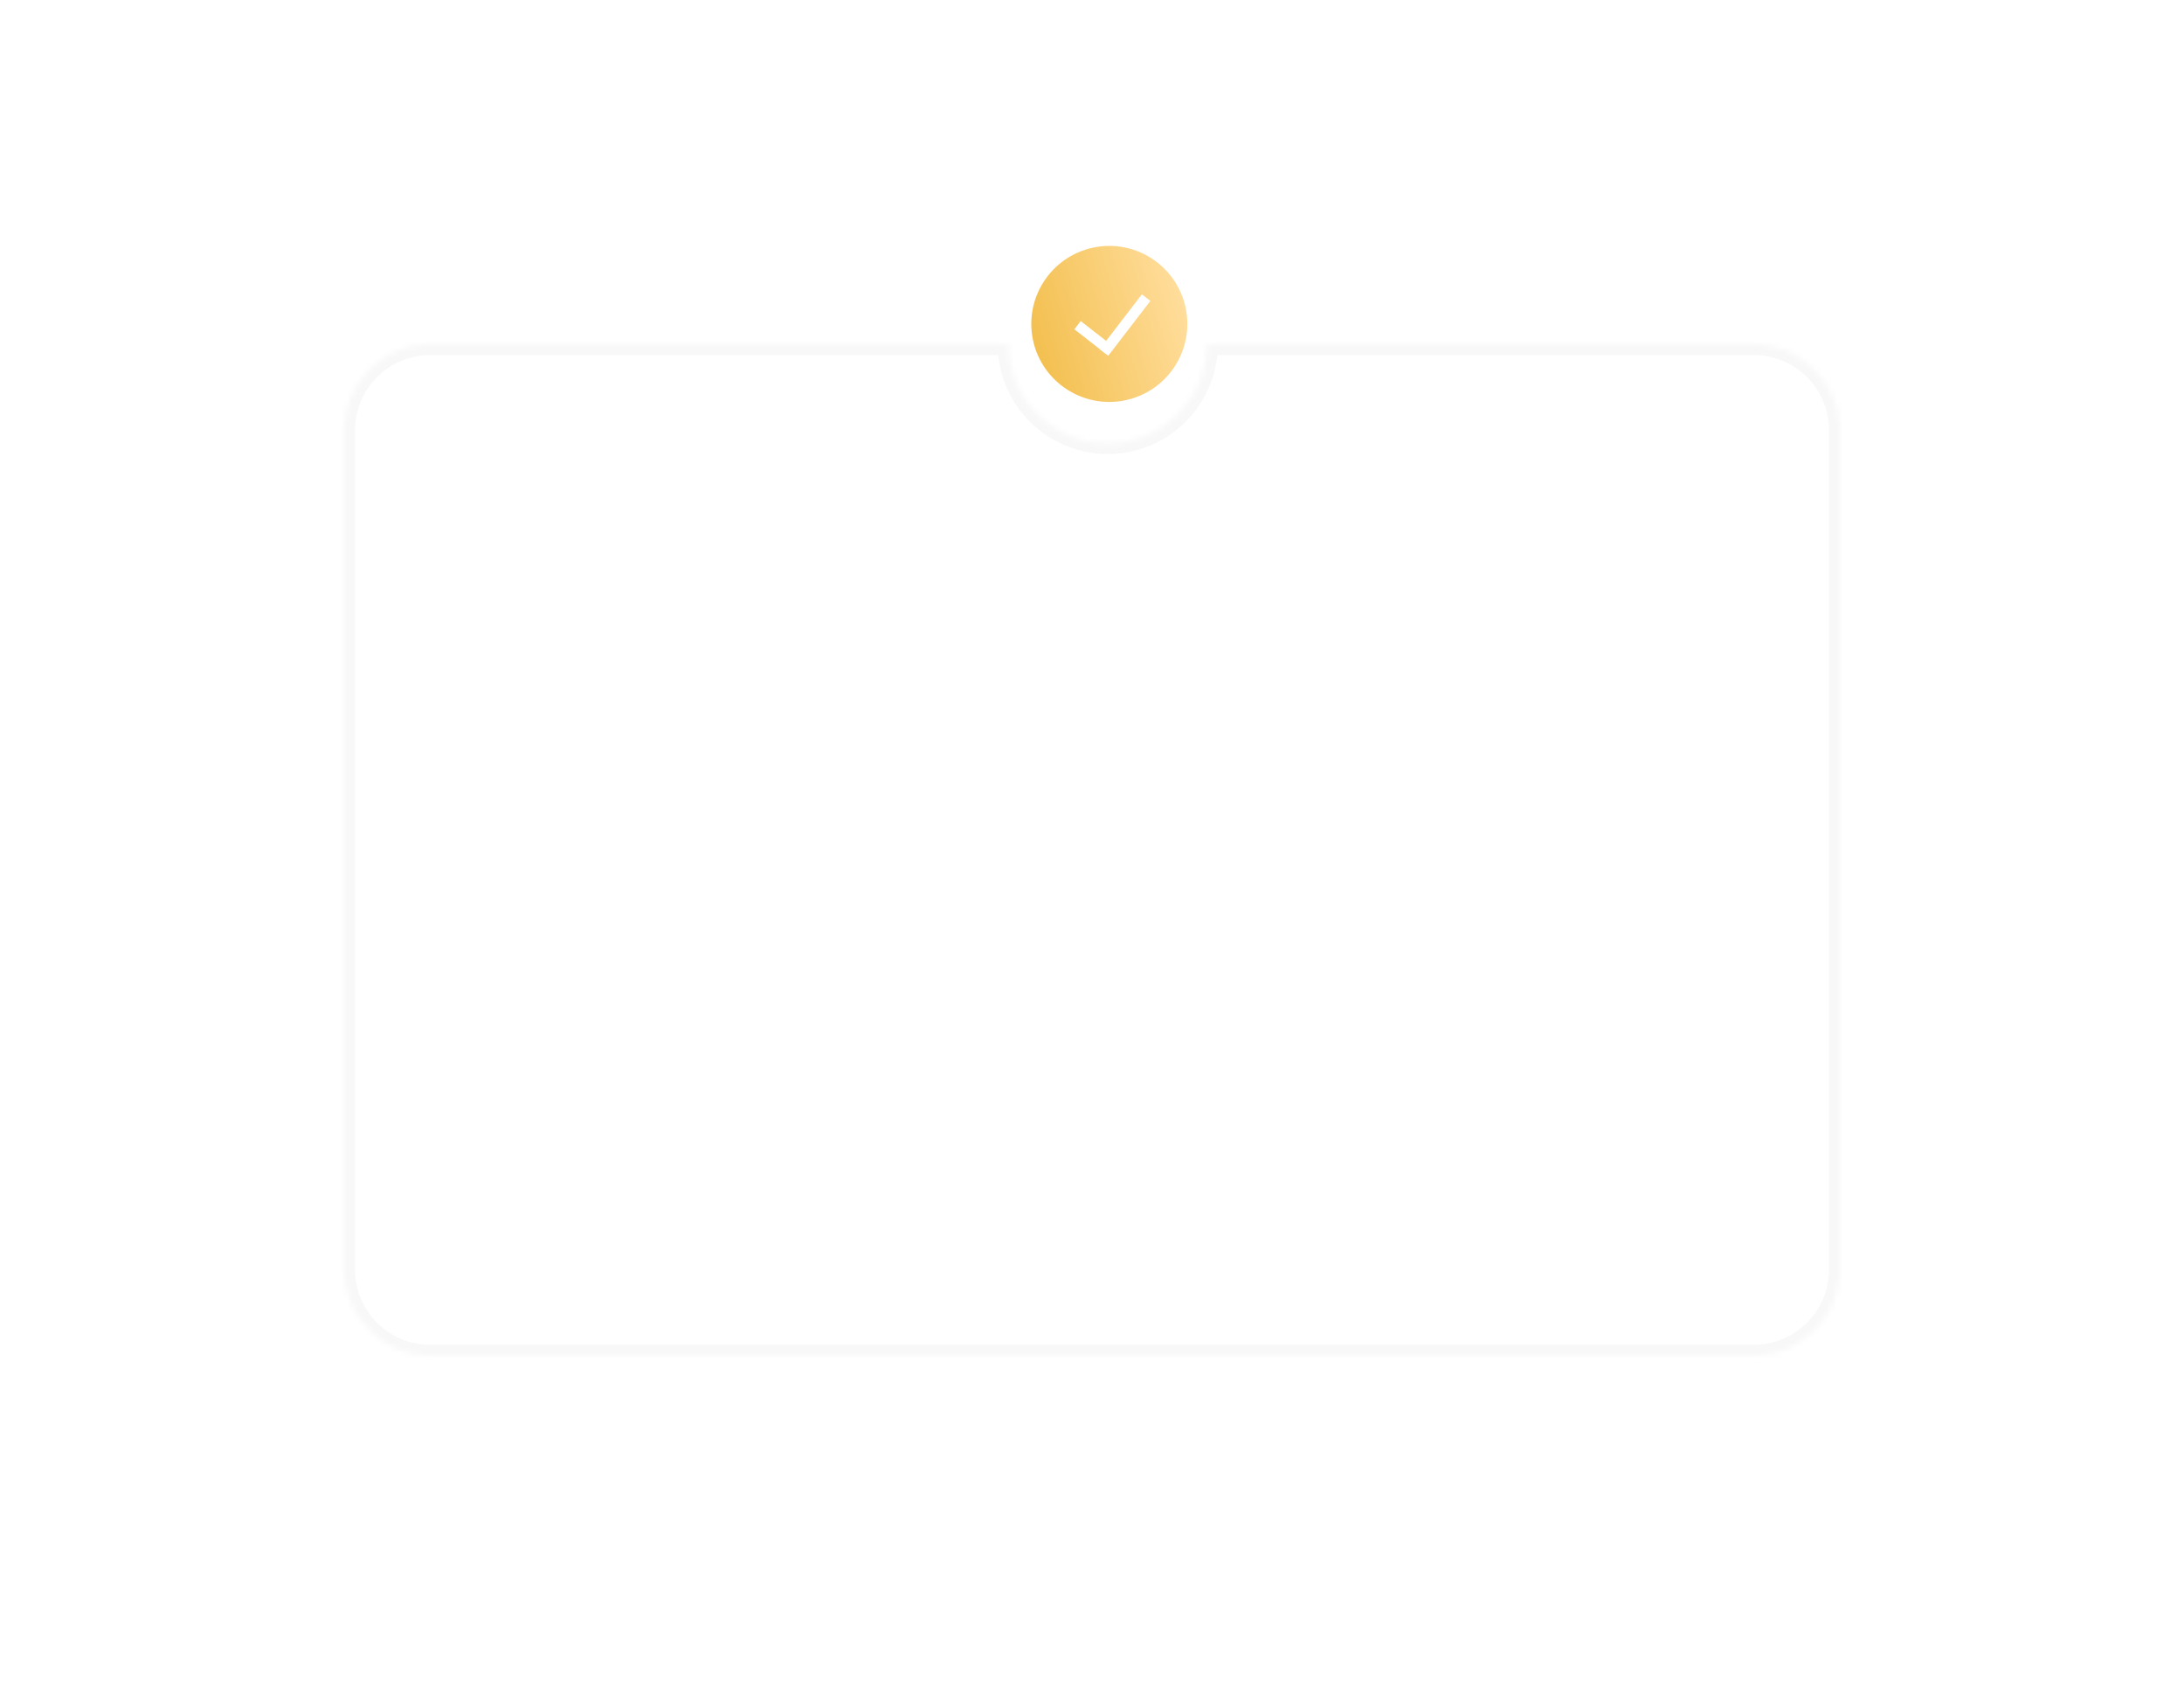 <?xml version="1.0" encoding="UTF-8"?> <svg xmlns="http://www.w3.org/2000/svg" width="406" height="316" viewBox="0 0 406 316" fill="none"> <g filter="url(#filter0_d_23_1286)"> <mask id="path-1-inside-1_23_1286" fill="white"> <path fill-rule="evenodd" clip-rule="evenodd" d="M187.458 60H80C71.163 60 64 67.163 64 76V232C64 240.837 71.163 248 80 248H326C334.837 248 342 240.837 342 232V76C342 67.163 334.837 60 326 60H224.403C224.38 68.501 218.454 76.134 209.803 77.989C199.83 80.128 190.011 73.776 187.872 63.803C187.599 62.528 187.464 61.255 187.458 60Z"></path> </mask> <path d="M187.458 60L189.458 59.99L189.449 58H187.458V60ZM224.403 60V58H222.409L222.403 59.994L224.403 60ZM209.803 77.989L210.222 79.945L210.222 79.945L209.803 77.989ZM187.872 63.803L185.917 64.222L185.917 64.222L187.872 63.803ZM80 62H187.458V58H80V62ZM66 76C66 68.268 72.268 62 80 62V58C70.059 58 62 66.059 62 76H66ZM66 232V76H62V232H66ZM80 246C72.268 246 66 239.732 66 232H62C62 241.941 70.059 250 80 250V246ZM326 246H80V250H326V246ZM340 232C340 239.732 333.732 246 326 246V250C335.941 250 344 241.941 344 232H340ZM340 76V232H344V76H340ZM326 62C333.732 62 340 68.268 340 76H344C344 66.059 335.941 58 326 58V62ZM224.403 62H326V58H224.403V62ZM222.403 59.994C222.382 67.574 217.095 74.38 209.384 76.034L210.222 79.945C219.812 77.888 226.377 69.427 226.403 60.006L222.403 59.994ZM209.384 76.034C200.49 77.941 191.735 72.277 189.828 63.384L185.917 64.222C188.287 75.276 199.169 82.315 210.222 79.945L209.384 76.034ZM189.828 63.384C189.583 62.244 189.463 61.108 189.458 59.99L185.458 60.01C185.465 61.401 185.614 62.811 185.917 64.222L189.828 63.384Z" fill="#F8F8F8" mask="url(#path-1-inside-1_23_1286)"></path> </g> <circle cx="206.218" cy="60.218" r="14.5" transform="rotate(-102.103 206.218 60.218)" fill="url(#paint0_linear_23_1286)"></circle> <rect x="200.907" y="59.685" width="7.424" height="1.933" transform="rotate(37.974 200.907 59.685)" fill="white"></rect> <rect x="213.858" y="55.936" width="12.86" height="2" transform="rotate(127.535 213.858 55.936)" fill="white"></rect> <defs> <filter id="filter0_d_23_1286" x="0" y="0" width="406" height="316" filterUnits="userSpaceOnUse" color-interpolation-filters="sRGB"> <feFlood flood-opacity="0" result="BackgroundImageFix"></feFlood> <feColorMatrix in="SourceAlpha" type="matrix" values="0 0 0 0 0 0 0 0 0 0 0 0 0 0 0 0 0 0 127 0" result="hardAlpha"></feColorMatrix> <feOffset dy="4"></feOffset> <feGaussianBlur stdDeviation="32"></feGaussianBlur> <feComposite in2="hardAlpha" operator="out"></feComposite> <feColorMatrix type="matrix" values="0 0 0 0 0.663 0 0 0 0 0.69 0 0 0 0 0.741 0 0 0 0.34 0"></feColorMatrix> <feBlend mode="normal" in2="BackgroundImageFix" result="effect1_dropShadow_23_1286"></feBlend> <feBlend mode="normal" in="SourceGraphic" in2="effect1_dropShadow_23_1286" result="shape"></feBlend> </filter> <linearGradient id="paint0_linear_23_1286" x1="203.602" y1="36.645" x2="206.218" y2="74.718" gradientUnits="userSpaceOnUse"> <stop stop-color="#EFB638"></stop> <stop offset="1" stop-color="#FFDD9B"></stop> </linearGradient> </defs> </svg> 